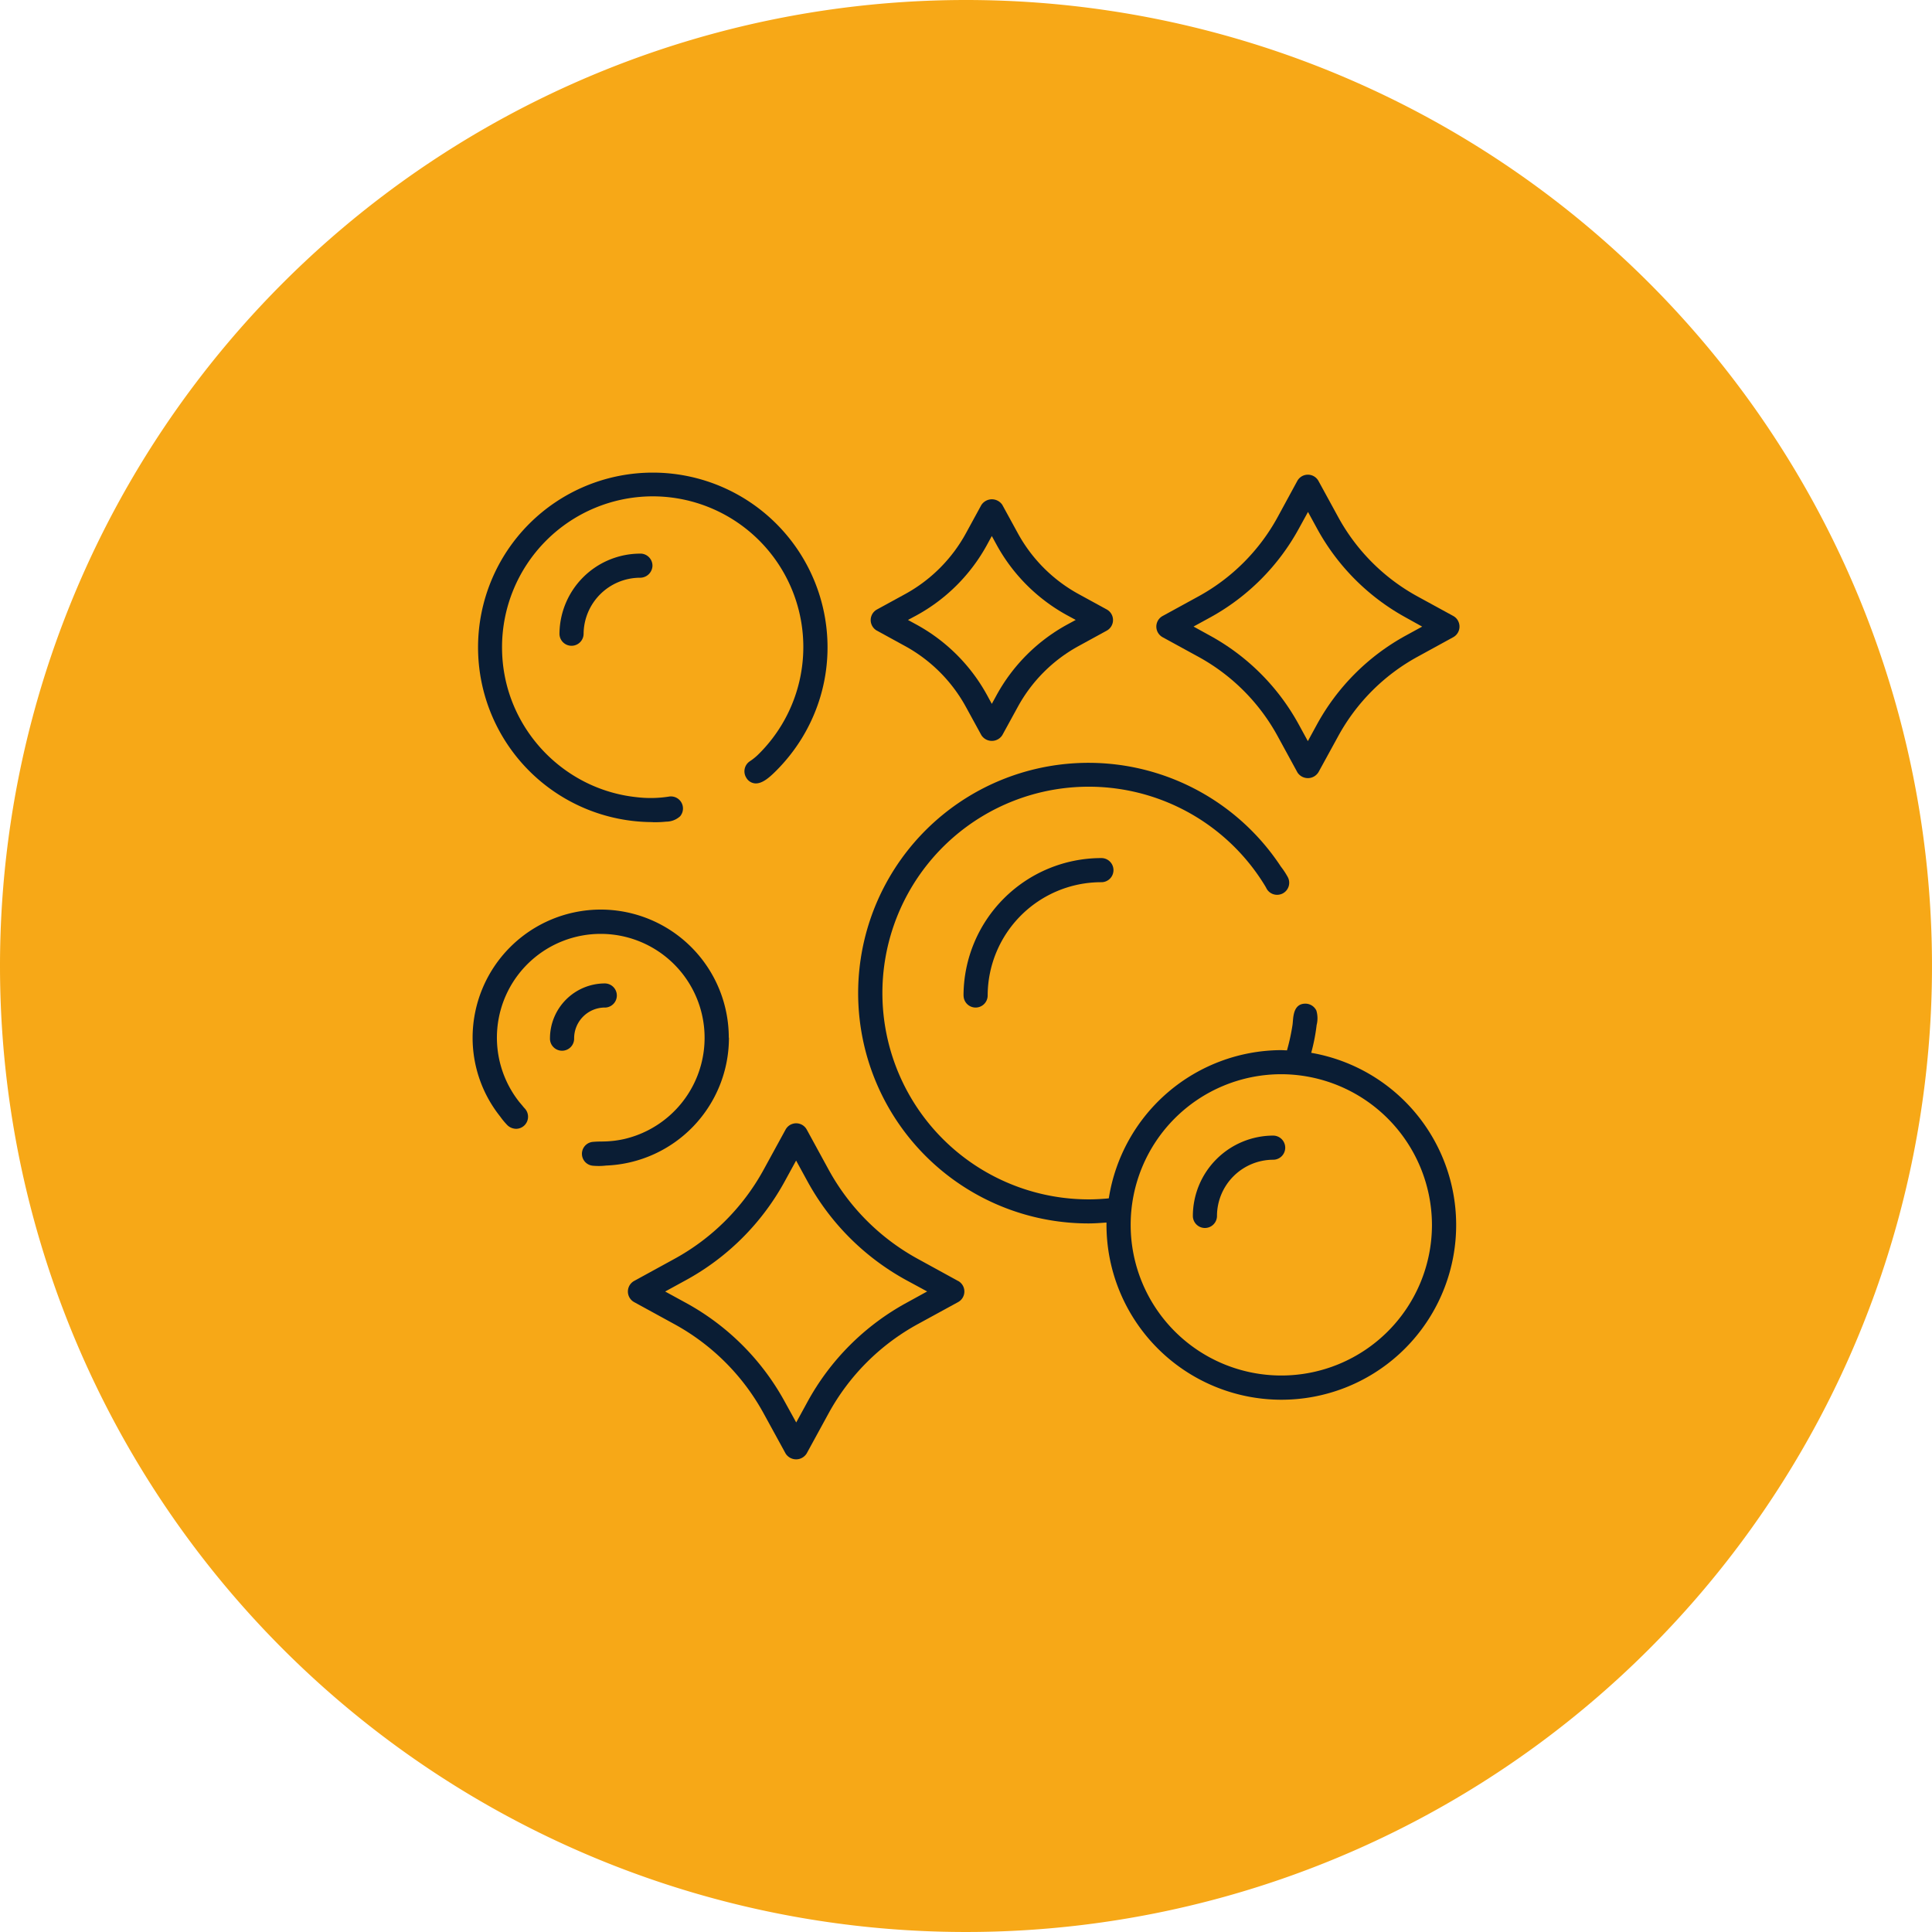 <svg xmlns="http://www.w3.org/2000/svg" width="130.468" height="130.468" viewBox="0 0 130.468 130.468"><g transform="translate(-602.856 -3006.497)"><path d="M65.234,0A65.234,65.234,0,1,1,0,65.234,65.234,65.234,0,0,1,65.234,0" transform="translate(602.856 3006.497)" fill="#f7a817"></path><path d="M49.215,70.074h0a8.652,8.652,0,0,0-8.651-8.65h0a8.66,8.66,0,0,0-8.649,8.65,8.528,8.528,0,0,0,1.86,5.322,4.929,4.929,0,0,0,.5.6.869.869,0,0,0,.579.232.81.81,0,0,0,.575-.246.818.818,0,0,0,0-1.137c-.046-.05-.09-.1-.133-.157l-.152-.18c-.049-.057-.1-.118-.15-.185a7.006,7.006,0,0,1,5.572-11.258h.006a7.018,7.018,0,0,1,1.588,13.852,6.677,6.677,0,0,1-1.054.152c-.16.012-.323.015-.486.018-.2,0-.4.007-.6.026a.808.808,0,0,0,.024,1.609c.131.011.261.017.39.017a4.127,4.127,0,0,0,.491-.029,8.634,8.634,0,0,0,8.3-8.632" transform="translate(602.856 3006.497)" fill="#0a1d34"></path><path d="M40.84,68.041a.815.815,0,0,0,0-1.63,3.713,3.713,0,0,0-3.7,3.7.816.816,0,1,0,1.631,0,2.08,2.08,0,0,1,2.069-2.072" transform="translate(602.856 3006.497)" fill="#0a1d34"></path><path d="M85.977,76.687h0a5.438,5.438,0,0,0-5.423,5.424.814.814,0,0,0,1.629,0,3.806,3.806,0,0,1,3.794-3.794h0a.814.814,0,0,0,.814-.814.817.817,0,0,0-.814-.816" transform="translate(602.856 3006.497)" fill="#0a1d34"></path><path d="M44.079,55.524h0l.162,0a7.113,7.113,0,0,0,.748-.038h.005a1.4,1.4,0,0,0,.934-.363.814.814,0,0,0-.763-1.328,7.935,7.935,0,0,1-2.144.042,10.093,10.093,0,0,1-3.375-.96,10.256,10.256,0,0,1-4.759-4.795,10.106,10.106,0,0,1-.613-1.633,10.231,10.231,0,0,1-.325-1.752c-.031-.327-.046-.656-.046-.979a10.187,10.187,0,0,1,10.148-10.2h.025a10.175,10.175,0,0,1,7.1,17.461,3.857,3.857,0,0,1-.531.424.814.814,0,0,0-.243,1.126.753.753,0,0,0,.56.37c.5.055,1.011-.406,1.481-.879a11.983,11.983,0,0,0,1.7-2.159,11.831,11.831,0,0,0,1.166-2.522,11.631,11.631,0,0,0,.545-2.8c.02-.274.029-.545.029-.823a11.8,11.8,0,1,0-11.8,11.8" transform="translate(602.856 3006.497)" fill="#0a1d34"></path><path d="M43.282,37.387h-.064a5.455,5.455,0,0,0-5.437,5.436.815.815,0,0,0,1.629,0,3.823,3.823,0,0,1,3.8-3.809.836.836,0,0,0,.85-.778.816.816,0,0,0-.775-.85" transform="translate(602.856 3006.497)" fill="#0a1d34"></path><path d="M88.565,71.1h0l-.02,0,.005-.016a12.655,12.655,0,0,0,.362-1.862,1.855,1.855,0,0,0-.015-.971.823.823,0,0,0-.743-.474c-.748,0-.809.744-.846,1.188-.008.1-.015.188-.028.27a13.939,13.939,0,0,1-.368,1.686l0,.011-.264-.012c-.038,0-.076-.005-.115-.005A11.838,11.838,0,0,0,74.879,80.914l-.013.012c-.476.045-.927.068-1.341.068h0A13.934,13.934,0,1,1,85.339,59.676c.062.1.119.191.165.277a.805.805,0,0,0,.458.424.827.827,0,0,0,.622-.024.814.814,0,0,0,.392-1.1,5.135,5.135,0,0,0-.476-.728,15.552,15.552,0,1,0-13,24.093h.012c.369,0,.747-.027,1.117-.054l.092-.007,0,.1A11.818,11.818,0,0,0,86.464,94.524h.064A11.8,11.8,0,0,0,88.565,71.1M96.7,82.715A10.173,10.173,0,1,1,86.527,72.542,10.2,10.2,0,0,1,96.7,82.715" transform="translate(602.856 3006.497)" fill="#0a1d34"></path><path d="M65.07,67.227h0a.814.814,0,0,0,.813.813h0a.815.815,0,0,0,.814-.813,7.672,7.672,0,0,1,7.652-7.652.815.815,0,1,0,0-1.629,9.306,9.306,0,0,0-9.282,9.281" transform="translate(602.856 3006.497)" fill="#0a1d34"></path><path d="M64.695,86.5l-.121.219v0l.12-.219-2.7-1.48a15.157,15.157,0,0,1-6.043-6.044l-1.471-2.695a.814.814,0,0,0-1.43,0l-1.477,2.7a15.153,15.153,0,0,1-6.047,6.041l-2.7,1.479a.816.816,0,0,0,0,1.432l2.7,1.478A15.157,15.157,0,0,1,51.57,95.45l1.485,2.712a.841.841,0,0,0,.709.387.829.829,0,0,0,.448-.131.845.845,0,0,0,.265-.27l1.475-2.7A15.153,15.153,0,0,1,62,89.406l2.7-1.475a.816.816,0,0,0,.324-1.107.826.826,0,0,0-.322-.323m-2.091.711-1.391.765a16.787,16.787,0,0,0-6.691,6.69l-.761,1.392L53,94.667a16.766,16.766,0,0,0-6.69-6.69l-1.392-.761,1.391-.761A16.771,16.771,0,0,0,53,79.764l.761-1.392.761,1.392a16.777,16.777,0,0,0,6.691,6.691Z" transform="translate(602.856 3006.497)" fill="#0a1d34"></path><path d="M59.221,42.588l0,0,1.883,1.032a10.335,10.335,0,0,1,4.128,4.126l1.04,1.9a.838.838,0,0,0,.708.386.829.829,0,0,0,.451-.132.82.82,0,0,0,.262-.268l1.033-1.886a10.305,10.305,0,0,1,4.126-4.126l1.887-1.033a.817.817,0,0,0,.323-1.107.822.822,0,0,0-.323-.323l-1.887-1.032A10.335,10.335,0,0,1,68.729,36l-1.046-1.912a.848.848,0,0,0-1.181-.221.864.864,0,0,0-.235.242L65.235,36a10.334,10.334,0,0,1-4.128,4.128l-1.885,1.031a.814.814,0,0,0-.324,1.106.827.827,0,0,0,.323.325m2.094-.725.573-.307h0a11.97,11.97,0,0,0,4.775-4.785l.314-.576.315.577a11.982,11.982,0,0,0,4.775,4.777l.577.313-.577.314a11.988,11.988,0,0,0-4.775,4.777l-.315.577-.314-.578a11.982,11.982,0,0,0-4.776-4.776Z" transform="translate(602.856 3006.497)" fill="#0a1d34"></path><path d="M98.46,41.919a.816.816,0,0,0-.323-.323l-.121.219h0l.12-.22-2.411-1.318A13.468,13.468,0,0,1,90.359,34.9L89.037,32.48a.816.816,0,0,0-1.432,0L86.29,34.9a13.456,13.456,0,0,1-5.369,5.38L78.51,41.6a.816.816,0,0,0-.323,1.106.825.825,0,0,0,.323.324l2.411,1.319a13.461,13.461,0,0,1,5.367,5.379l1.326,2.431a.834.834,0,0,0,.526.367.814.814,0,0,0,.183.02.83.83,0,0,0,.449-.131.881.881,0,0,0,.265-.271l1.323-2.415a13.468,13.468,0,0,1,5.366-5.378l2.411-1.321a.817.817,0,0,0,.323-1.107m-2.42.392-1.108.606a15.1,15.1,0,0,0-6.013,6.028l-.6,1.1-.6-1.1A15.081,15.081,0,0,0,81.7,42.918l-1.1-.607,1.109-.607a15.1,15.1,0,0,0,6.013-6.027l.607-1.106.6,1.1a15.094,15.094,0,0,0,6,6.027Z" transform="translate(602.856 3006.497)" fill="#0a1d34"></path></g></svg>